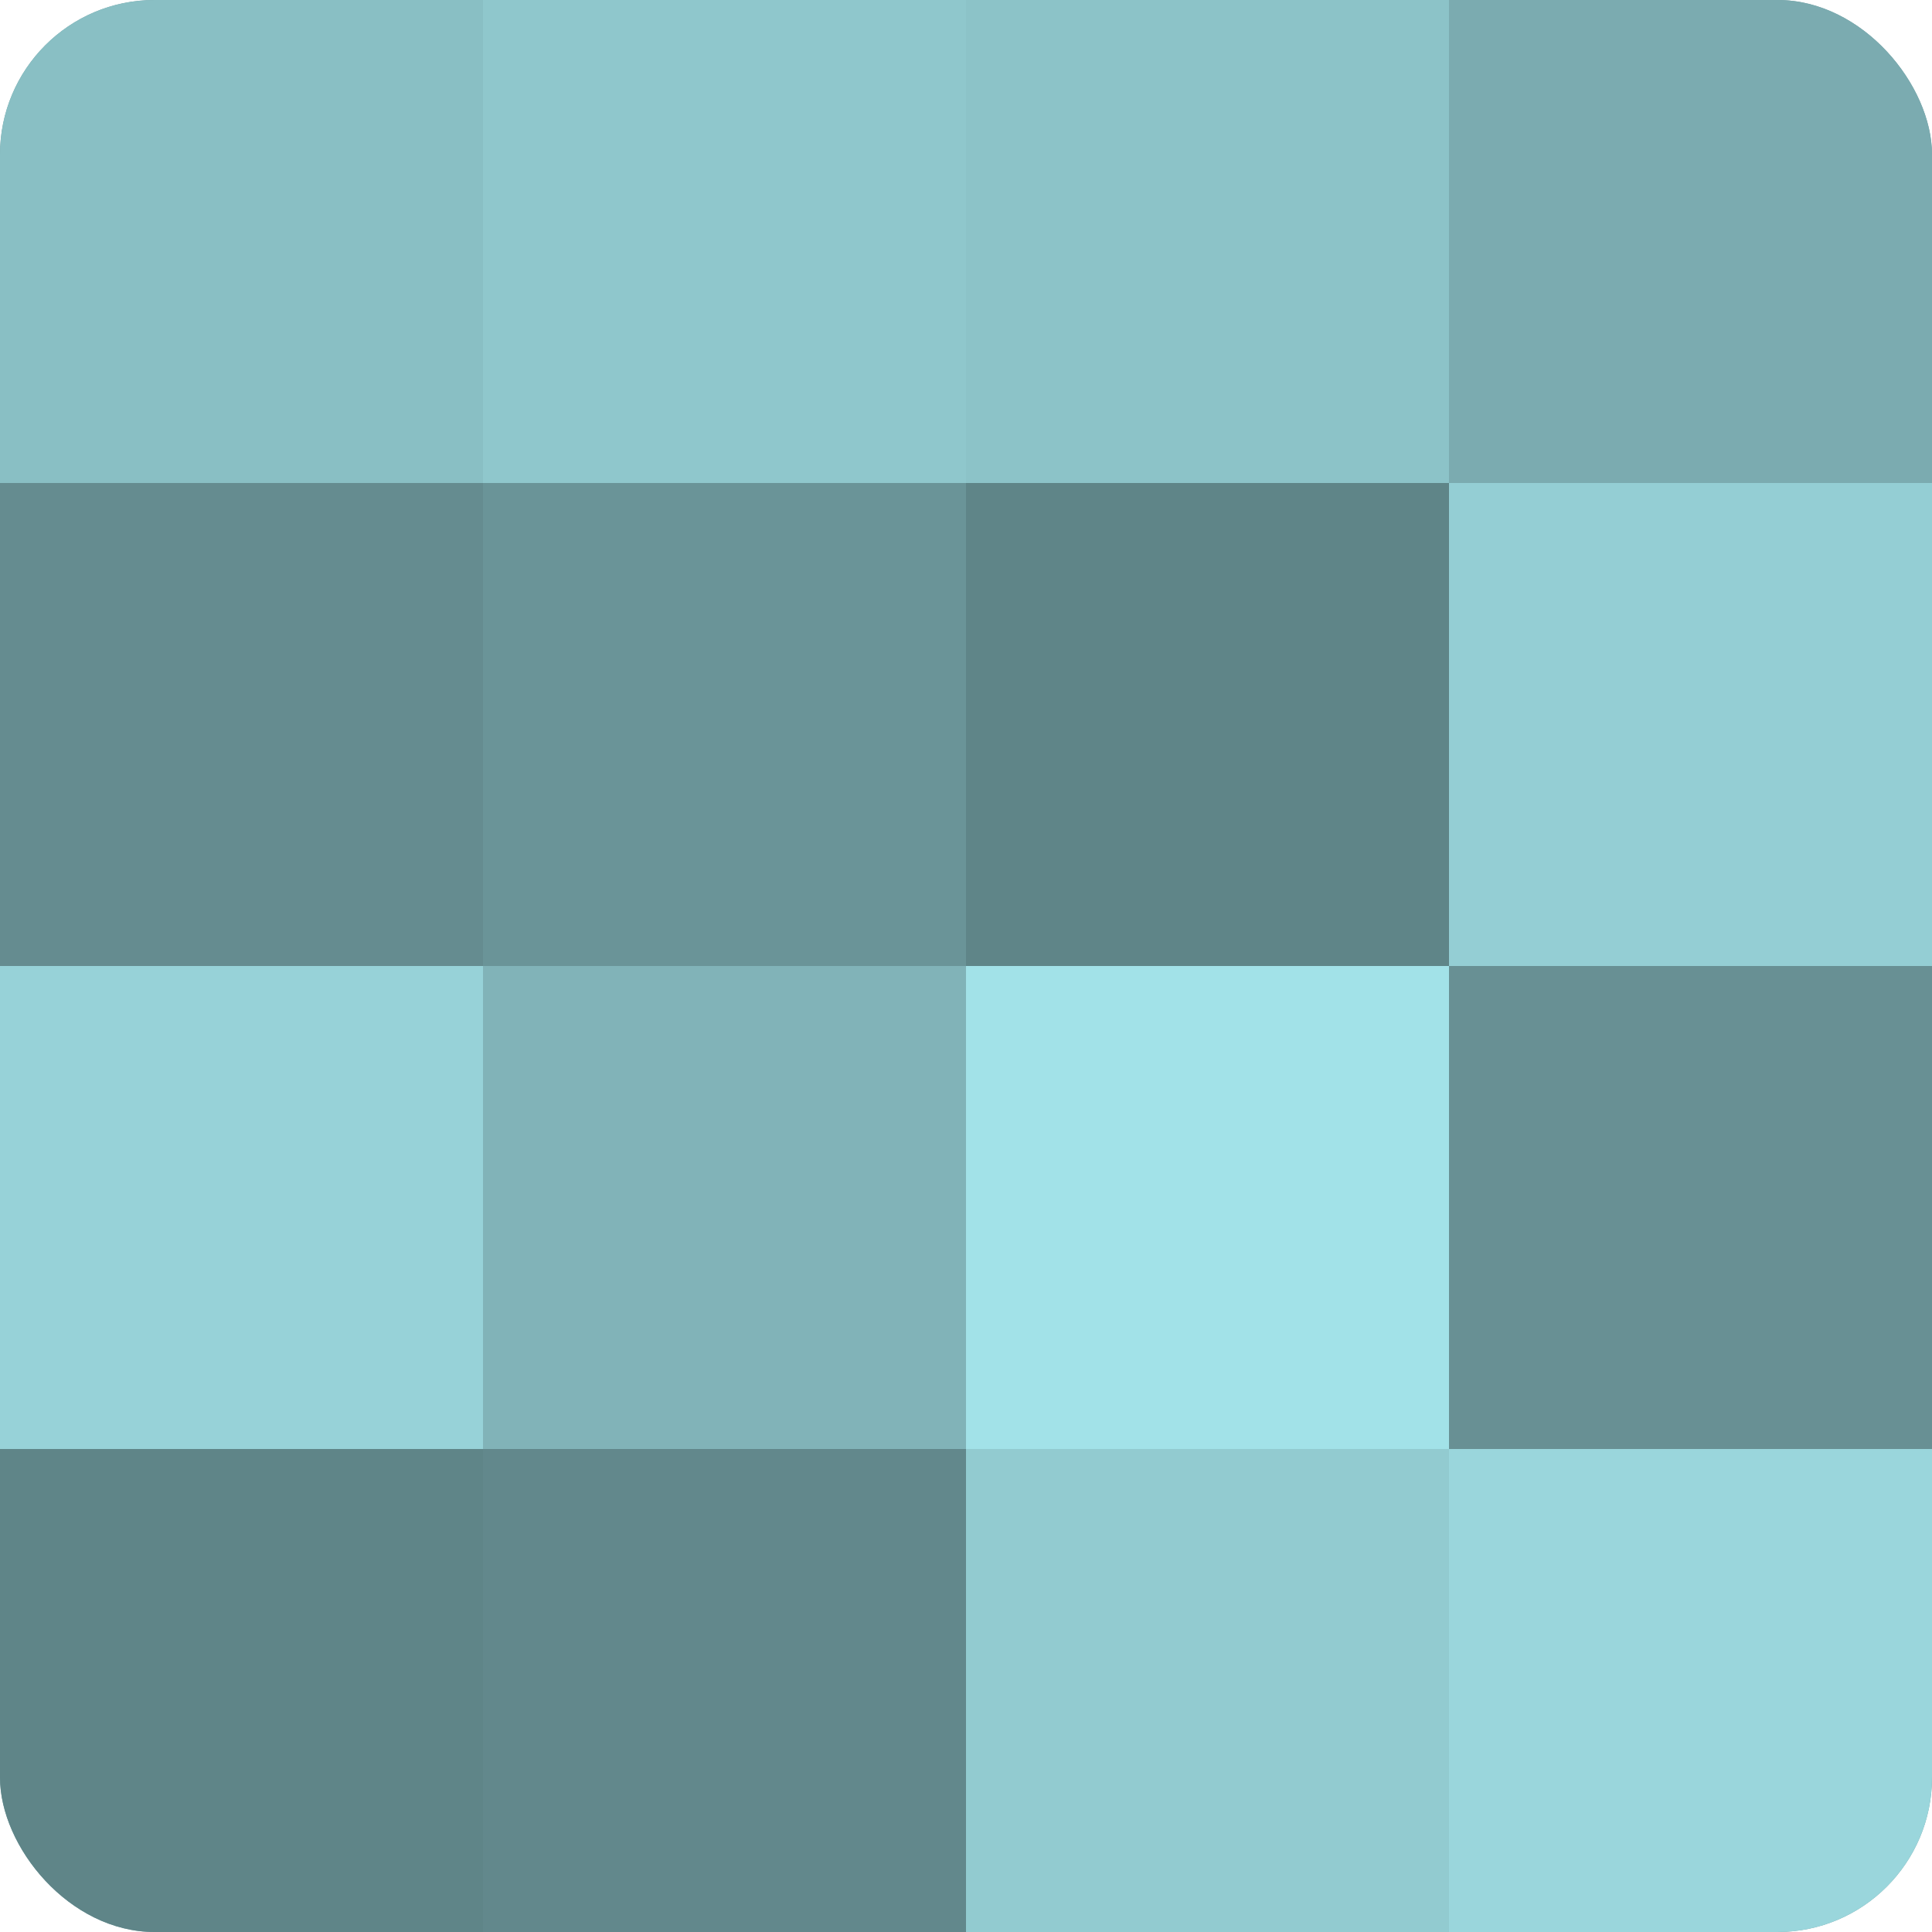 <?xml version="1.0" encoding="UTF-8"?>
<svg xmlns="http://www.w3.org/2000/svg" width="60" height="60" viewBox="0 0 100 100" preserveAspectRatio="xMidYMid meet"><defs><clipPath id="c" width="100" height="100"><rect width="100" height="100" rx="8" ry="8"/></clipPath></defs><g clip-path="url(#c)"><rect width="100" height="100" fill="#709ca0"/><rect width="25" height="25" fill="#89bfc4"/><rect y="25" width="25" height="25" fill="#658c90"/><rect y="50" width="25" height="25" fill="#97d2d8"/><rect y="75" width="25" height="25" fill="#5f8588"/><rect x="25" width="25" height="25" fill="#8fc7cc"/><rect x="25" y="25" width="25" height="25" fill="#6a9498"/><rect x="25" y="50" width="25" height="25" fill="#81b3b8"/><rect x="25" y="75" width="25" height="25" fill="#62888c"/><rect x="50" width="25" height="25" fill="#8cc3c8"/><rect x="50" y="25" width="25" height="25" fill="#5f8588"/><rect x="50" y="50" width="25" height="25" fill="#a2e2e8"/><rect x="50" y="75" width="25" height="25" fill="#92cbd0"/><rect x="75" width="25" height="25" fill="#7babb0"/><rect x="75" y="25" width="25" height="25" fill="#94ced4"/><rect x="75" y="50" width="25" height="25" fill="#689094"/><rect x="75" y="75" width="25" height="25" fill="#9ad6dc"/></g></svg>
